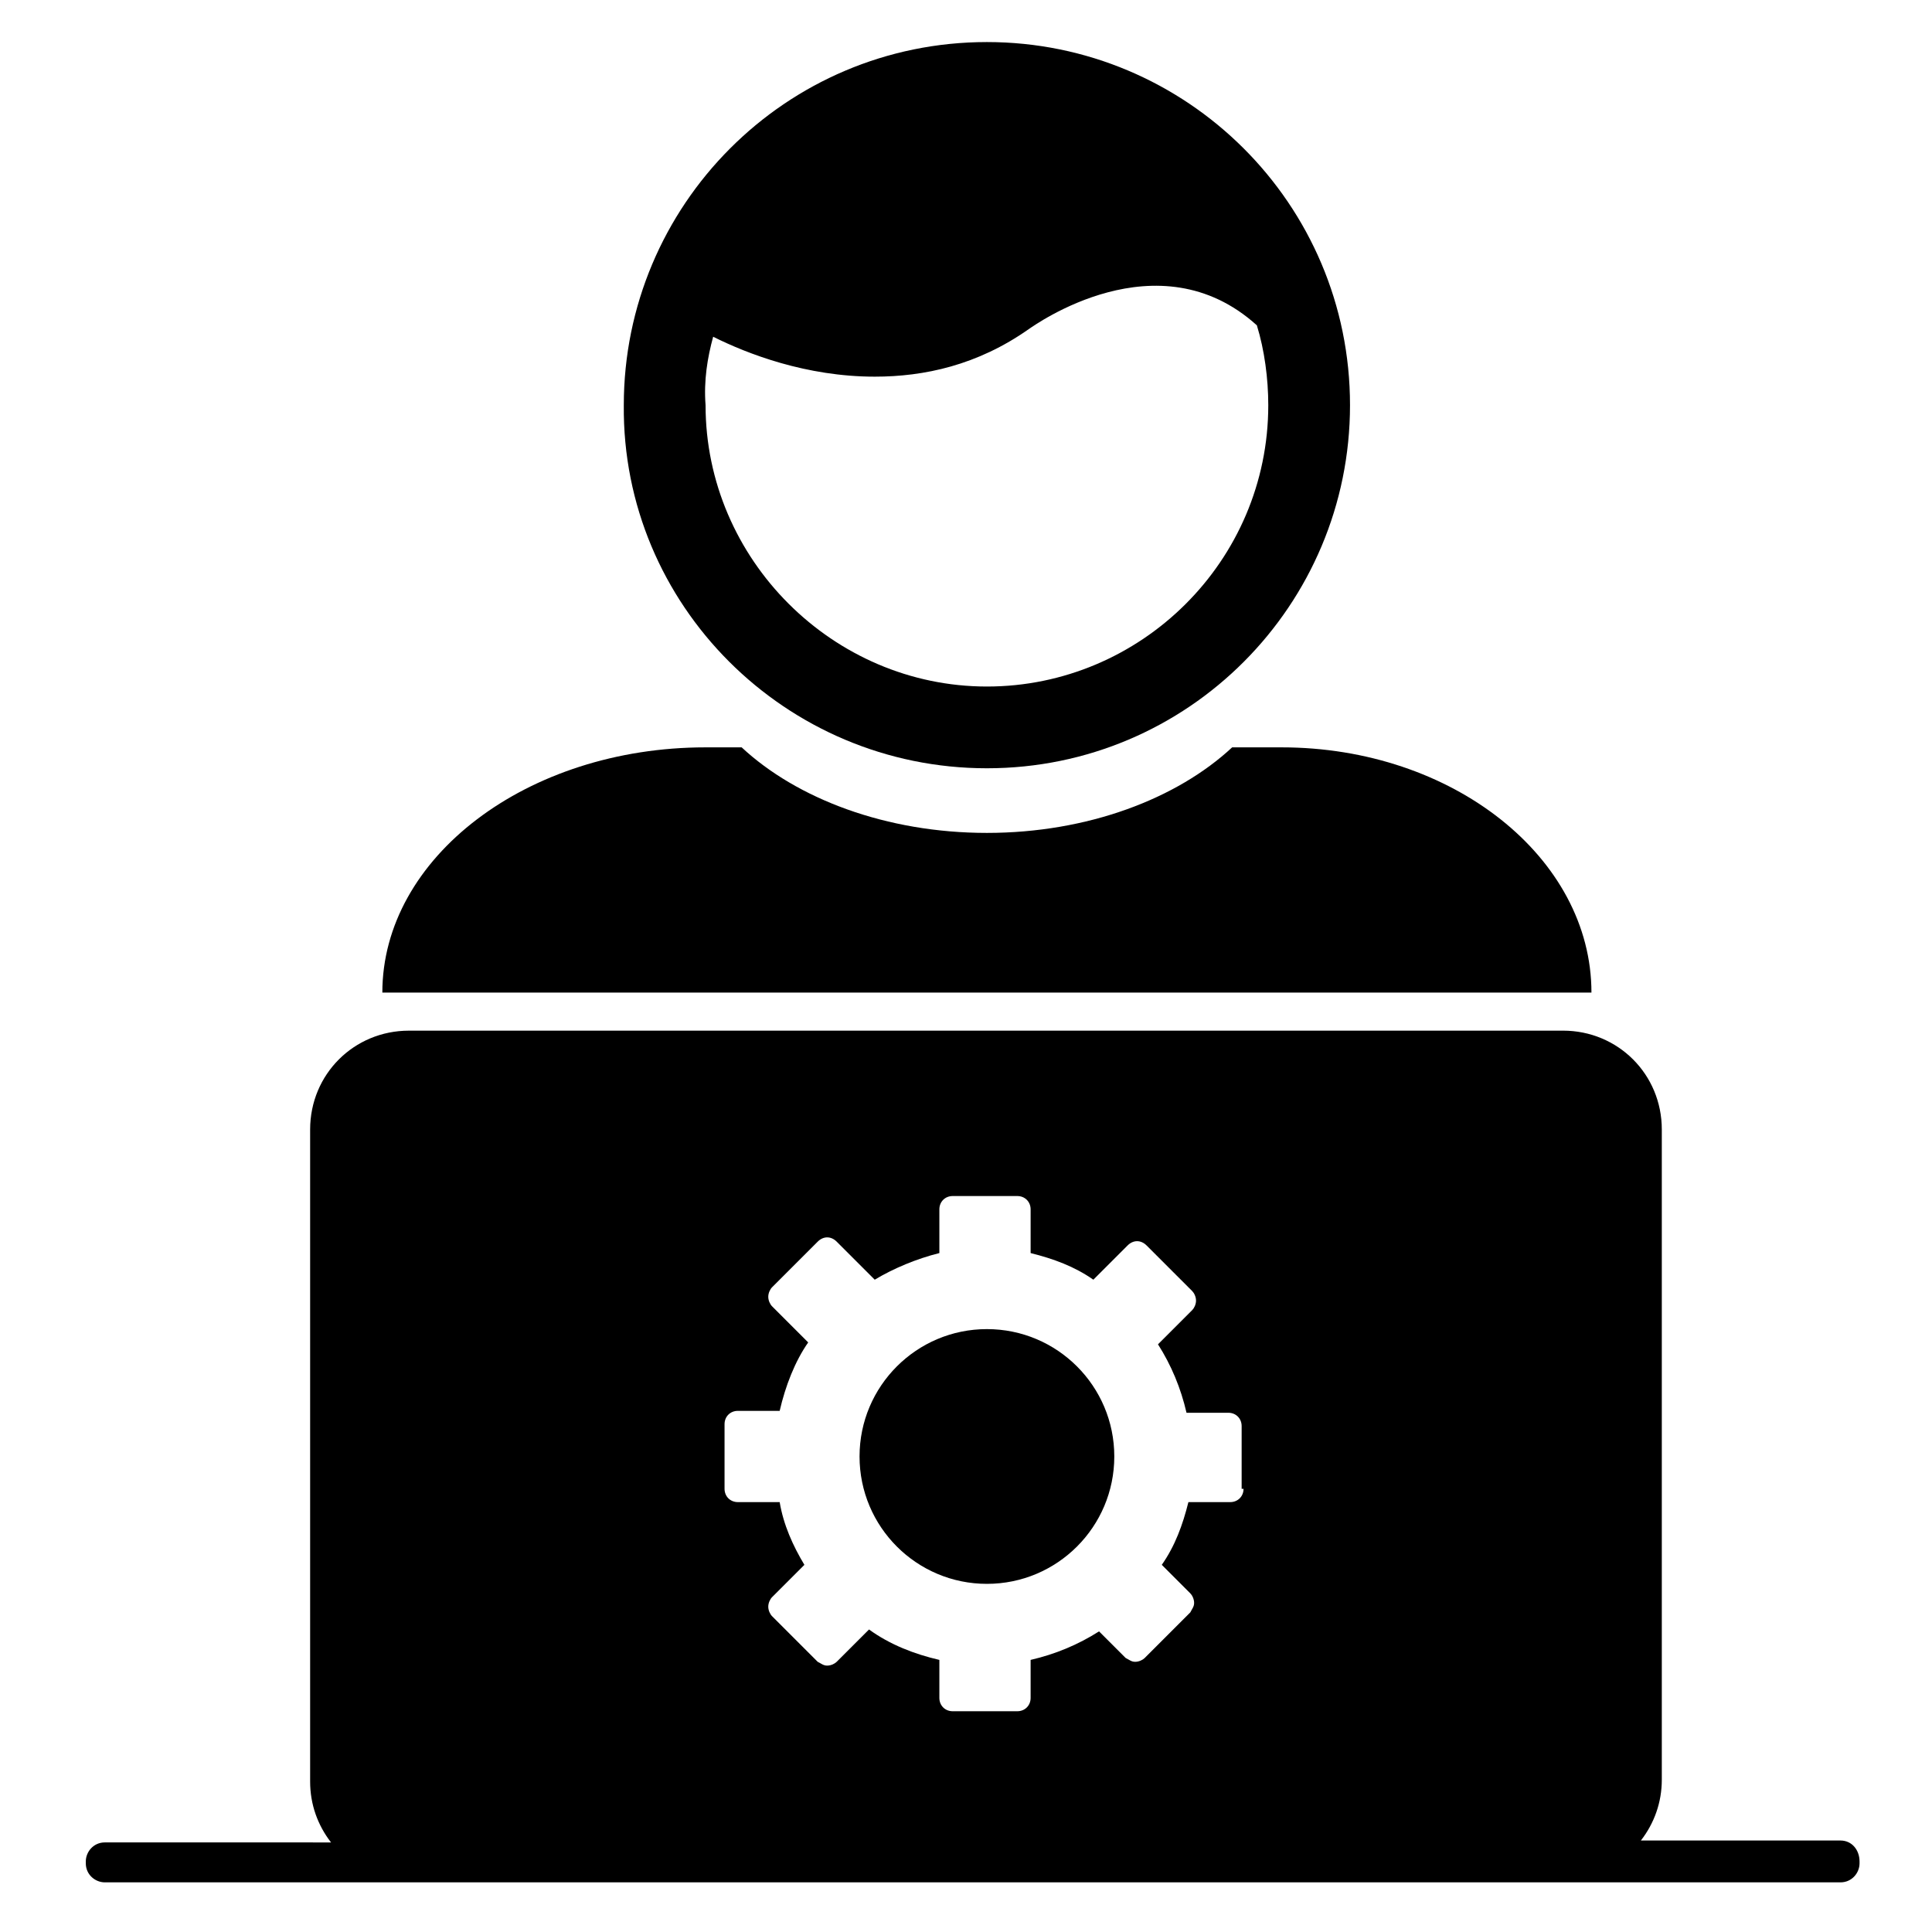 <?xml version="1.0" encoding="UTF-8"?>
<!-- Uploaded to: ICON Repo, www.iconrepo.com, Generator: ICON Repo Mixer Tools -->
<svg fill="#000000" width="800px" height="800px" version="1.1" viewBox="144 144 512 512" xmlns="http://www.w3.org/2000/svg">
 <g>
  <path d="m565.75 407.05c0-35.77-36.777-64.992-82.121-64.992h-13.098c-14.609 13.602-38.289 22.672-64.992 22.672-26.703 0-50.383-9.07-64.992-22.672h-9.574c-47.359 0-85.648 29.223-85.648 64.992z"/>
  <path d="m405.54 347.6c53.402 0 96.227-43.328 96.227-96.227 0-53.402-43.328-96.227-96.227-96.227-53.402 0-96.227 43.328-96.227 96.227-0.504 52.898 42.824 96.227 96.227 96.227zm-72.547-114.36c9.07 4.535 24.688 10.578 42.824 10.578 13.098 0 27.207-3.023 40.809-12.594 1.512-1.008 34.258-24.688 60.457-1.008 2.016 6.551 3.023 14.105 3.023 21.16 0 41.312-33.754 74.562-74.562 74.562-40.809 0-74.562-33.754-74.562-74.562-0.508-6.551 0.5-12.594 2.012-18.137z"/>
  <path d="m439.3 529.98c0 18.645-15.113 33.758-33.758 33.758-18.641 0-33.754-15.113-33.754-33.758 0-18.641 15.113-33.754 33.754-33.754 18.645 0 33.758 15.113 33.758 33.754"/>
  <path d="m631.75 631.75h-52.898c3.527-4.535 5.543-10.078 5.543-16.121v-172.3c0-14.609-11.586-26.199-26.199-26.199l-305.81 0.004c-14.609 0-26.199 11.586-26.199 26.199v172.81c0 6.047 2.016 11.586 5.543 16.121l-59.953-0.004c-3.023 0-5.039 2.519-5.039 5.039v0.504c0 3.023 2.519 5.039 5.039 5.039h459.98c3.023 0 5.039-2.519 5.039-5.039v-0.504c0-3.023-2.016-5.543-5.039-5.543zm-158.2-93.203c0 2.016-1.512 3.527-3.527 3.527h-11.082c-1.512 6.047-3.527 11.586-7.055 16.625l7.559 7.559c0.504 0.504 1.008 1.512 1.008 2.519 0 1.008-0.504 1.512-1.008 2.519l-12.09 12.09c-0.504 0.504-1.512 1.008-2.519 1.008-1.008 0-1.512-0.504-2.519-1.008l-7.055-7.055c-5.543 3.527-11.586 6.047-18.137 7.559v10.078c0 2.016-1.512 3.527-3.527 3.527h-17.129c-2.016 0-3.527-1.512-3.527-3.527v-10.078c-6.551-1.512-13.098-4.031-18.641-8.062l-8.566 8.566c-0.504 0.504-1.512 1.008-2.519 1.008s-1.512-0.504-2.519-1.008l-12.09-12.09c-0.504-0.504-1.008-1.512-1.008-2.519 0-1.008 0.504-2.016 1.008-2.519l8.566-8.566c-3.023-5.039-5.543-10.578-6.551-16.625h-11.082c-2.016 0-3.527-1.512-3.527-3.527v-17.129c0-2.016 1.512-3.527 3.527-3.527h11.082c1.512-6.551 4.031-13.098 7.559-18.137l-9.574-9.574c-0.504-0.504-1.008-1.512-1.008-2.519 0-1.008 0.504-2.016 1.008-2.519l12.09-12.09c1.512-1.512 3.527-1.512 5.039 0l10.078 10.078c5.039-3.023 11.082-5.543 17.129-7.055v-11.586c0-2.016 1.512-3.527 3.527-3.527h17.129c2.016 0 3.527 1.512 3.527 3.527v11.586c6.047 1.512 11.586 3.527 16.625 7.055l9.07-9.07c1.512-1.512 3.527-1.512 5.039 0l12.09 12.09c0.504 0.504 1.008 1.512 1.008 2.519 0 1.008-0.504 2.016-1.008 2.519l-9.07 9.07c3.527 5.543 6.047 11.586 7.559 18.137h11.082c2.016 0 3.527 1.512 3.527 3.527v16.625z"/>
 </g>
</svg>
